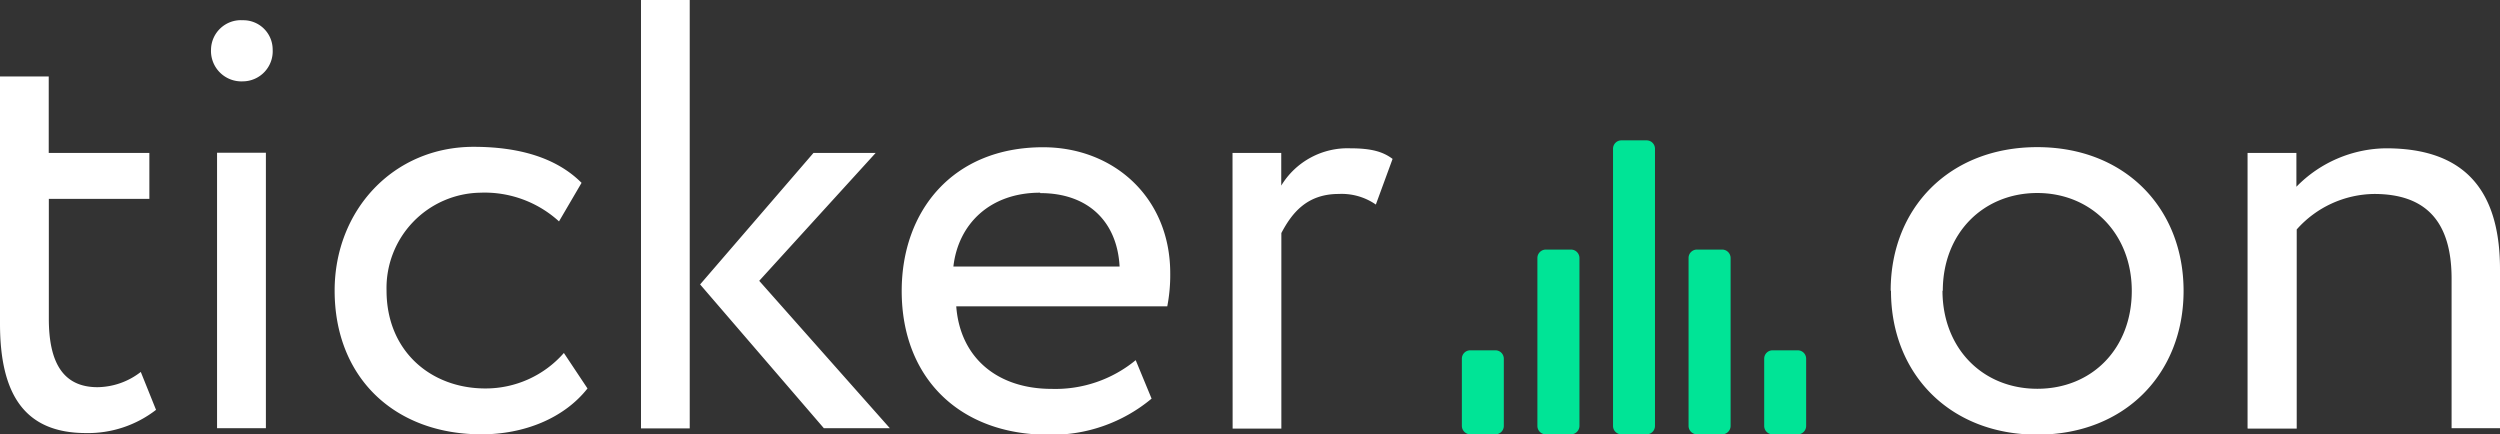 <?xml version="1.0" encoding="UTF-8"?> <svg xmlns="http://www.w3.org/2000/svg" viewBox="0 0 236 41"><rect x="0" y="0" width="236" height="41" fill="#333333" stroke="none"/> <defs> <style>.cls-1{fill:#fff;}.cls-2{fill:#00e496;fill-rule:evenodd;}</style> </defs> <g id="Слой_2" data-name="Слой 2"> <g id="Слой_1-2" data-name="Слой 1"> <path class="cls-1" d="M0,30.55c0,6.64,2.3,10.33,8.11,10.33a10.48,10.48,0,0,0,6.62-2.19l-1.44-3.58a6.77,6.77,0,0,1-4.08,1.44c-3.28,0-4.6-2.36-4.6-6.46V18.77H14.1V14.44H4.6V7.22H0Zm20.49,9.87H25.1v-26H20.49ZM19.92,4.68a2.87,2.87,0,0,0,3,3,2.84,2.84,0,0,0,2.82-3,2.77,2.77,0,0,0-2.82-2.77A2.82,2.82,0,0,0,19.92,4.68ZM53.23,33.32a9.81,9.81,0,0,1-7.42,3.35c-5.13,0-9.32-3.52-9.32-9.24a9,9,0,0,1,8.86-9.24,10.42,10.42,0,0,1,7.42,2.71l2.13-3.64c-2.42-2.42-6-3.4-10.19-3.4-7.59,0-13.12,6-13.12,13.57,0,8.2,5.64,13.57,13.87,13.57,4,0,7.77-1.5,10-4.33ZM82.66,14.44H76.79L66.09,26.85,77.77,40.42H84L71.67,26.51Zm-22.15,26h4.6V0h-4.6ZM107.21,34a11.92,11.92,0,0,1-7.94,2.71c-5.07,0-8.63-2.89-9-7.79h19.92a15.48,15.48,0,0,0,.28-3.12c0-7.17-5.35-11.9-12-11.9-8.52,0-13.35,6-13.35,13.57,0,8.2,5.46,13.57,13.86,13.57a14.71,14.71,0,0,0,9.73-3.41Zm-9-15.77c4.48,0,7.25,2.66,7.48,6.93H90C90.46,21.14,93.46,18.19,98.18,18.19Zm18.15,22.23h4.6V22c1-1.9,2.42-3.69,5.41-3.69a5.66,5.66,0,0,1,3.51,1L131.46,15c-.86-.64-1.89-1-4-1a7.32,7.32,0,0,0-6.51,3.52V14.44h-4.6Zm62.15-13c0,7.8,5.53,13.57,13.81,13.57s13.81-5.77,13.81-13.57-5.52-13.57-13.81-13.57S178.48,19.63,178.48,27.43Zm4.89,0c0-5.49,3.86-9.24,8.92-9.24s8.92,3.81,8.92,9.24-3.74,9.24-8.92,9.24S183.37,32.86,183.37,27.43Zm28.81,13h4.6V21.66a9.93,9.93,0,0,1,7.31-3.35c4.83,0,7.31,2.54,7.31,8V40.42H236v-15C236,17.27,232,14,225.24,14a12,12,0,0,0-8.46,3.63V14.44h-4.61v26Z"></path> <path class="cls-2" d="M153.06,13.25h2.38a.79.79,0,0,1,.79.8V40.21a.79.79,0,0,1-.79.79h-2.38a.79.79,0,0,1-.79-.79V14.05A.79.79,0,0,1,153.06,13.25Zm-7.13,10.31h2.38a.8.8,0,0,1,.79.79V40.21a.8.8,0,0,1-.79.79h-2.38a.79.79,0,0,1-.8-.79h0V24.35a.8.8,0,0,1,.79-.79Zm14.27,0h2.37a.8.8,0,0,1,.8.79V40.21a.8.8,0,0,1-.79.79H160.2a.8.8,0,0,1-.8-.79V24.35A.79.79,0,0,1,160.2,23.56Zm7.13,9.51h2.38a.79.79,0,0,1,.79.79v6.35a.79.79,0,0,1-.79.79h-2.38a.79.79,0,0,1-.79-.79h0V33.86A.79.79,0,0,1,167.33,33.07Zm-28.54,0h2.38a.79.79,0,0,1,.79.79v6.35a.79.79,0,0,1-.79.79h-2.38a.8.8,0,0,1-.79-.79V33.86A.79.79,0,0,1,138.79,33.07Z"></path> </g> </g> </svg> 